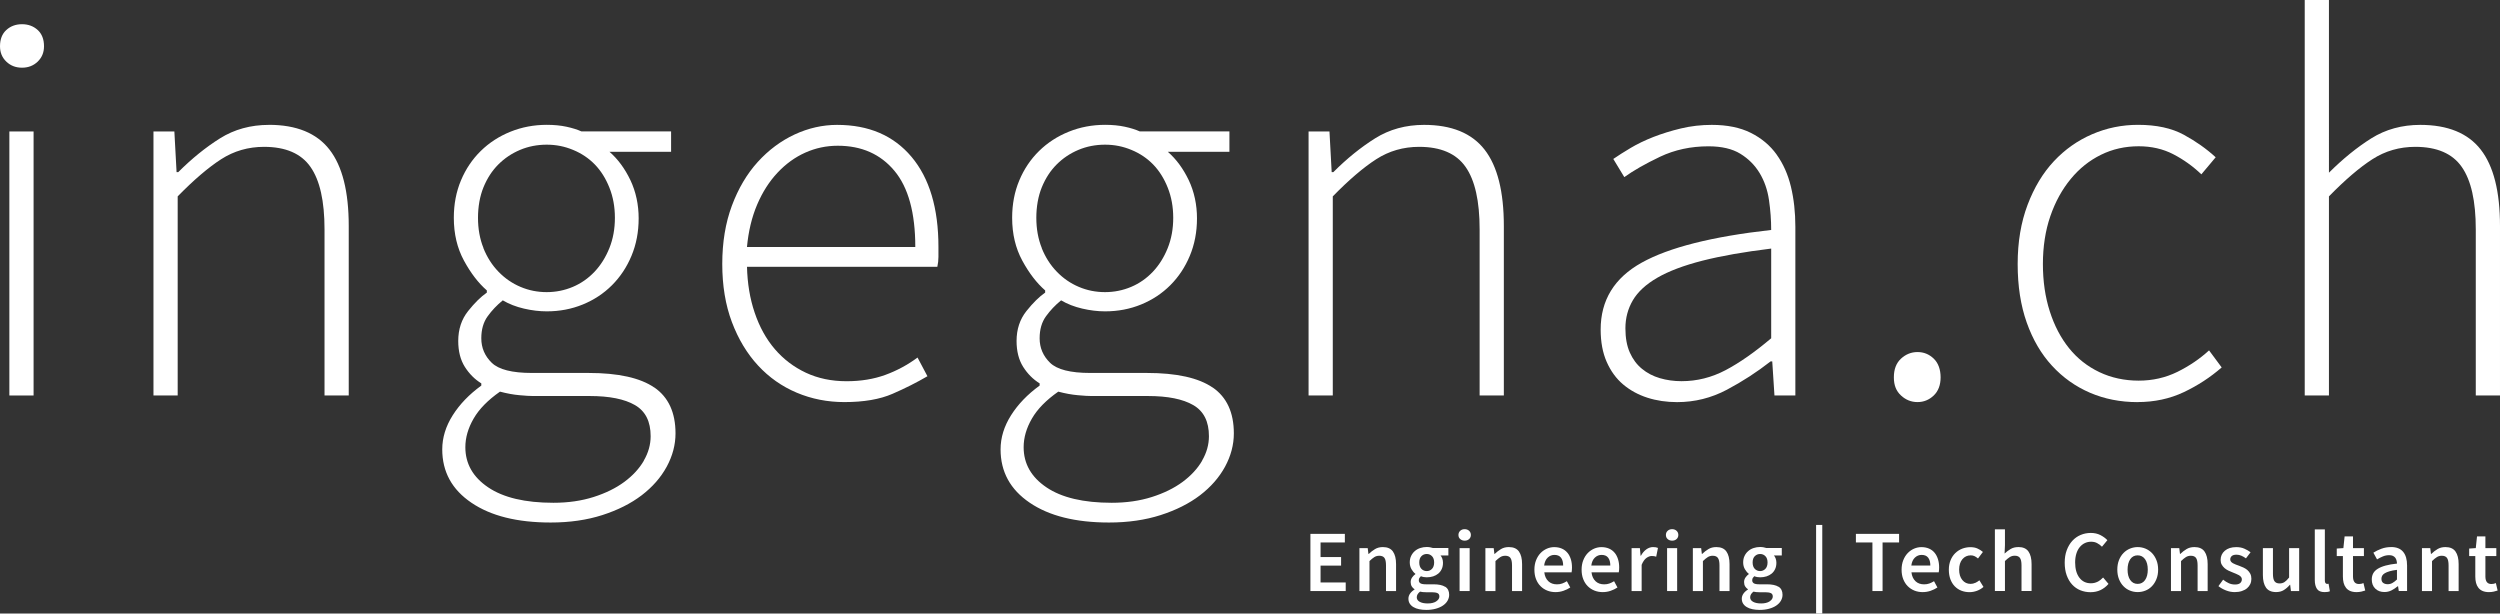 <?xml version="1.0" encoding="UTF-8"?>
<svg id="a" data-name="Livello 1" xmlns="http://www.w3.org/2000/svg" viewBox="0 0 611.2 150">
  <rect x="0" y="0" width="611.2" height="150" fill="#333333" stroke="none"/>
  <defs>
    <style>
      .b {
        fill: #fff;
      }
    </style>
  </defs>
  <rect class="b" x="2.29" y="32.14" width="5.92" height="64.55"/>
  <path class="b" d="M5.38,5.92c-1.53,0-2.8.47-3.83,1.41-1.03.94-1.55,2.27-1.55,3.97,0,1.53.51,2.78,1.55,3.77,1.03.99,2.31,1.48,3.83,1.48s2.8-.49,3.83-1.48c1.03-.99,1.55-2.24,1.55-3.77,0-1.7-.52-3.03-1.55-3.97-1.03-.94-2.31-1.41-3.83-1.41Z"/>
  <path class="b" d="M65.76,30.53c-4.48,0-8.47,1.1-11.97,3.29-3.5,2.2-6.9,4.95-10.22,8.27h-.4l-.54-9.95h-5.11v64.55h5.92v-48.68c3.94-4.03,7.49-7.06,10.62-9.08,3.14-2.02,6.63-3.03,10.49-3.03,5.29,0,9.08,1.64,11.36,4.91,2.29,3.27,3.43,8.36,3.43,15.26v40.61h5.92v-41.42c0-8.43-1.57-14.66-4.71-18.69-3.14-4.03-8.07-6.05-14.79-6.05Z"/>
  <path class="b" d="M159.96,94.74c-3.45-2.37-8.81-3.56-16.07-3.56h-13.85c-4.84,0-8.11-.83-9.82-2.49-1.7-1.66-2.55-3.65-2.55-5.98,0-2.15.51-3.94,1.55-5.38,1.03-1.43,2.26-2.73,3.7-3.9,1.52.9,3.25,1.57,5.18,2.02,1.93.45,3.79.67,5.58.67,3.14,0,6.07-.56,8.81-1.68,2.73-1.12,5.11-2.69,7.13-4.71,2.02-2.02,3.61-4.41,4.77-7.19,1.16-2.78,1.75-5.83,1.75-9.15s-.67-6.52-2.02-9.35c-1.35-2.82-3.05-5.13-5.11-6.93h15.06v-4.98h-21.92c-.99-.45-2.2-.83-3.63-1.14-1.44-.31-3.05-.47-4.84-.47-3.14,0-6.1.56-8.88,1.68-2.78,1.12-5.2,2.69-7.26,4.71-2.06,2.02-3.68,4.42-4.84,7.19-1.17,2.78-1.75,5.83-1.75,9.15,0,3.95.83,7.44,2.49,10.49,1.66,3.05,3.52,5.47,5.58,7.26v.54c-1.44.99-2.96,2.49-4.57,4.5-1.61,2.02-2.42,4.46-2.42,7.33,0,2.51.54,4.62,1.61,6.32,1.08,1.7,2.42,3.05,4.03,4.04v.54c-2.96,2.15-5.29,4.57-6.99,7.26-1.7,2.69-2.56,5.47-2.56,8.34,0,5.47,2.37,9.82,7.13,13.04,4.75,3.23,11.21,4.84,19.37,4.84,4.66,0,8.88-.61,12.64-1.82,3.76-1.21,6.97-2.82,9.62-4.84,2.64-2.02,4.68-4.35,6.12-6.99,1.43-2.64,2.15-5.36,2.15-8.14,0-5.11-1.73-8.85-5.18-11.23ZM118.2,60.65c-.9-2.24-1.34-4.71-1.34-7.4s.45-5.27,1.34-7.46c.9-2.2,2.11-4.06,3.63-5.58s3.29-2.71,5.31-3.56c2.02-.85,4.19-1.28,6.52-1.28s4.39.43,6.45,1.28c2.06.85,3.83,2.04,5.31,3.56,1.48,1.53,2.67,3.41,3.56,5.65.9,2.24,1.35,4.71,1.35,7.4s-.45,5.16-1.35,7.4c-.9,2.24-2.11,4.17-3.63,5.78-1.53,1.61-3.29,2.85-5.31,3.7-2.02.85-4.15,1.28-6.39,1.28s-4.37-.42-6.39-1.28c-2.02-.85-3.81-2.08-5.38-3.7-1.57-1.61-2.8-3.54-3.7-5.78ZM157.41,112.63c-1.12,1.93-2.71,3.65-4.77,5.18-2.06,1.52-4.57,2.76-7.53,3.7s-6.23,1.41-9.82,1.41c-6.91,0-12.22-1.26-15.94-3.77-3.72-2.51-5.58-5.78-5.58-9.82,0-2.33.67-4.66,2.02-6.99,1.34-2.33,3.5-4.53,6.45-6.59,1.7.45,3.29.74,4.77.87,1.48.14,2.58.2,3.29.2h13.85c4.84,0,8.54.74,11.09,2.22,2.56,1.48,3.83,4.01,3.83,7.6,0,2.06-.56,4.06-1.68,5.98Z"/>
  <path class="b" d="M204.68,30.53c-3.59,0-7.06.79-10.42,2.35-3.36,1.57-6.37,3.81-9.01,6.72-2.64,2.91-4.75,6.48-6.32,10.69-1.57,4.21-2.35,8.97-2.35,14.25s.78,10.02,2.35,14.19c1.57,4.17,3.7,7.71,6.39,10.62,2.69,2.91,5.85,5.13,9.48,6.66s7.51,2.29,11.63,2.29c4.75,0,8.67-.67,11.77-2.02,3.09-1.34,5.94-2.78,8.54-4.3l-2.42-4.57c-2.42,1.79-5.04,3.21-7.87,4.24-2.82,1.03-5.98,1.55-9.48,1.55-3.68,0-6.99-.69-9.95-2.08-2.96-1.39-5.49-3.32-7.6-5.78-2.11-2.47-3.74-5.42-4.91-8.88-1.17-3.45-1.79-7.19-1.88-11.23h46.53c.18-.81.27-1.61.27-2.42v-2.42c0-9.5-2.2-16.85-6.59-22.06-4.39-5.2-10.45-7.8-18.16-7.8ZM182.62,60.38c.36-3.85,1.19-7.31,2.49-10.36,1.3-3.05,2.96-5.65,4.98-7.8s4.28-3.79,6.79-4.91c2.51-1.12,5.15-1.68,7.93-1.68,5.83,0,10.44,2.04,13.85,6.12,3.41,4.08,5.11,10.29,5.11,18.63h-41.15Z"/>
  <path class="b" d="M296.46,94.74c-3.45-2.37-8.81-3.56-16.07-3.56h-13.85c-4.84,0-8.11-.83-9.82-2.49-1.7-1.66-2.55-3.65-2.55-5.98,0-2.15.51-3.94,1.55-5.38,1.03-1.43,2.26-2.73,3.7-3.9,1.52.9,3.25,1.57,5.18,2.02,1.93.45,3.79.67,5.58.67,3.14,0,6.07-.56,8.81-1.68,2.73-1.12,5.11-2.69,7.13-4.71,2.02-2.02,3.61-4.41,4.77-7.19,1.16-2.78,1.75-5.83,1.75-9.15s-.67-6.52-2.02-9.35c-1.35-2.82-3.05-5.13-5.11-6.93h15.06v-4.98h-21.92c-.99-.45-2.2-.83-3.63-1.14-1.44-.31-3.05-.47-4.84-.47-3.14,0-6.1.56-8.88,1.68-2.78,1.12-5.2,2.69-7.26,4.71-2.06,2.02-3.68,4.42-4.84,7.19-1.17,2.78-1.75,5.83-1.75,9.15,0,3.95.83,7.44,2.49,10.49,1.66,3.05,3.52,5.47,5.58,7.26v.54c-1.44.99-2.96,2.49-4.57,4.5-1.61,2.02-2.42,4.46-2.42,7.33,0,2.51.54,4.62,1.61,6.32,1.08,1.7,2.42,3.05,4.03,4.04v.54c-2.96,2.15-5.29,4.57-6.99,7.26-1.7,2.69-2.56,5.47-2.56,8.34,0,5.47,2.37,9.82,7.13,13.04,4.75,3.23,11.21,4.84,19.37,4.84,4.66,0,8.88-.61,12.64-1.82,3.76-1.21,6.97-2.82,9.62-4.84,2.64-2.02,4.68-4.35,6.12-6.99,1.43-2.64,2.15-5.36,2.15-8.14,0-5.11-1.73-8.85-5.18-11.23ZM254.7,60.65c-.9-2.24-1.34-4.71-1.34-7.4s.45-5.27,1.34-7.46c.9-2.2,2.11-4.06,3.63-5.58s3.29-2.71,5.31-3.56c2.02-.85,4.19-1.28,6.52-1.28s4.39.43,6.45,1.28c2.06.85,3.83,2.04,5.31,3.56,1.48,1.53,2.67,3.41,3.56,5.65.9,2.24,1.35,4.71,1.35,7.4s-.45,5.16-1.35,7.4c-.9,2.24-2.11,4.17-3.63,5.78-1.53,1.61-3.29,2.85-5.31,3.7-2.02.85-4.15,1.28-6.39,1.28s-4.37-.42-6.39-1.28c-2.02-.85-3.81-2.08-5.38-3.7-1.57-1.61-2.8-3.54-3.7-5.78ZM293.9,112.63c-1.12,1.93-2.71,3.65-4.77,5.18-2.06,1.52-4.57,2.76-7.53,3.7s-6.23,1.41-9.82,1.41c-6.91,0-12.22-1.26-15.94-3.77-3.72-2.51-5.58-5.78-5.58-9.82,0-2.33.67-4.66,2.02-6.99,1.34-2.33,3.5-4.53,6.45-6.59,1.7.45,3.29.74,4.77.87,1.48.14,2.58.2,3.29.2h13.85c4.84,0,8.54.74,11.09,2.22,2.56,1.48,3.83,4.01,3.83,7.6,0,2.06-.56,4.06-1.68,5.98Z"/>
  <path class="b" d="M367.66,96.69v-41.42c0-8.43-1.57-14.66-4.71-18.69-3.14-4.03-8.07-6.05-14.79-6.05-4.48,0-8.47,1.1-11.97,3.29-3.5,2.2-6.91,4.95-10.22,8.27h-.4l-.54-9.95h-5.11v64.55h5.92v-48.68c3.94-4.03,7.48-7.06,10.62-9.08,3.14-2.02,6.63-3.03,10.49-3.03,5.29,0,9.08,1.64,11.36,4.91,2.29,3.27,3.43,8.36,3.43,15.26v40.61h5.92Z"/>
  <path class="b" d="M434.36,37.79c-1.61-2.24-3.72-4.01-6.32-5.31-2.6-1.3-5.78-1.95-9.55-1.95-2.6,0-5.11.29-7.53.87-2.42.58-4.66,1.28-6.72,2.08-2.06.81-3.92,1.7-5.58,2.69-1.66.99-3.07,1.88-4.24,2.69l2.69,4.44c2.24-1.61,5.15-3.27,8.74-4.98,3.59-1.7,7.53-2.55,11.83-2.55,3.23,0,5.83.61,7.8,1.82,1.97,1.21,3.54,2.78,4.71,4.71,1.16,1.93,1.93,4.12,2.29,6.59.36,2.47.54,4.91.54,7.33-14.43,1.61-24.99,4.28-31.67,8-6.68,3.72-10.02,9.17-10.02,16.34,0,3.05.49,5.69,1.48,7.93.99,2.24,2.33,4.08,4.03,5.51,1.7,1.43,3.68,2.51,5.92,3.23,2.24.72,4.66,1.08,7.26,1.08,4.3,0,8.36-1.01,12.17-3.03,3.81-2.02,7.37-4.33,10.69-6.93h.4l.54,8.34h5.11v-41.28c0-3.5-.36-6.75-1.08-9.75-.72-3-1.88-5.62-3.5-7.87ZM433.02,82.7c-4.03,3.41-7.76,6.01-11.16,7.8-3.41,1.79-6.99,2.69-10.76,2.69-1.88,0-3.65-.25-5.31-.74-1.66-.49-3.12-1.25-4.37-2.29-1.26-1.03-2.24-2.35-2.96-3.97-.72-1.61-1.08-3.59-1.08-5.92,0-2.51.61-4.8,1.82-6.86,1.21-2.06,3.2-3.9,5.98-5.51,2.78-1.61,6.46-3,11.03-4.17,4.57-1.16,10.17-2.15,16.81-2.96v21.92Z"/>
  <path class="b" d="M468.79,86.07c-1.52,0-2.87.54-4.03,1.61-1.17,1.08-1.75,2.6-1.75,4.57s.58,3.36,1.75,4.44c1.16,1.08,2.51,1.61,4.03,1.61s2.85-.54,3.97-1.61c1.12-1.08,1.68-2.56,1.68-4.44s-.56-3.5-1.68-4.57c-1.12-1.08-2.44-1.61-3.97-1.61Z"/>
  <path class="b" d="M522.58,98.3c4.12,0,7.89-.81,11.3-2.42,3.41-1.61,6.5-3.63,9.28-6.05l-3.09-4.17c-2.24,2.06-4.82,3.81-7.73,5.25-2.91,1.43-6.07,2.15-9.48,2.15s-6.7-.69-9.62-2.09c-2.91-1.39-5.38-3.34-7.4-5.85-2.02-2.51-3.59-5.51-4.71-9.01-1.12-3.5-1.68-7.35-1.68-11.57s.61-8.2,1.82-11.7,2.87-6.52,4.98-9.08c2.1-2.56,4.57-4.53,7.4-5.92,2.82-1.39,5.89-2.08,9.21-2.08,3.14,0,5.96.65,8.47,1.95,2.51,1.3,4.8,2.94,6.86,4.91l3.5-4.17c-2.24-2.06-4.84-3.9-7.8-5.51-2.96-1.61-6.68-2.42-11.16-2.42-3.95,0-7.69.76-11.23,2.29-3.54,1.53-6.66,3.72-9.35,6.59-2.69,2.87-4.84,6.43-6.45,10.69-1.61,4.26-2.42,9.08-2.42,14.46s.74,10.15,2.22,14.32c1.48,4.17,3.54,7.69,6.19,10.56,2.64,2.87,5.74,5.07,9.28,6.59,3.54,1.52,7.42,2.29,11.63,2.29Z"/>
  <path class="b" d="M606.5,36.58c-3.14-4.03-8.07-6.05-14.79-6.05-4.48,0-8.47,1.1-11.97,3.29-3.5,2.2-6.95,5-10.36,8.4V0h-5.92v96.69h5.92v-48.68c3.94-4.03,7.48-7.06,10.62-9.08,3.14-2.02,6.63-3.03,10.49-3.03,5.29,0,9.08,1.64,11.36,4.91,2.29,3.27,3.43,8.36,3.43,15.26v40.61h5.92v-41.42c0-8.43-1.57-14.66-4.71-18.69Z"/>
  <polygon class="b" points="322.85 138.28 327.87 138.28 327.87 136.19 322.85 136.19 322.85 132.62 328.79 132.62 328.79 130.52 320.37 130.52 320.37 144.5 329 144.5 329 142.4 322.85 142.4 322.85 138.28"/>
  <path class="b" d="M338.08,133.75c-.73,0-1.36.16-1.91.49s-1.06.72-1.53,1.18h-.09l-.17-1.41h-2.03v10.49h2.46v-7.33c.44-.43.84-.75,1.19-.97s.75-.33,1.21-.33c.58,0,1,.18,1.26.53.26.36.38.97.38,1.84v6.26h2.46v-6.58c0-1.34-.26-2.37-.77-3.09-.51-.72-1.33-1.08-2.46-1.08Z"/>
  <path class="b" d="M353.31,143.46c-.65-.41-1.61-.61-2.87-.61h-1.86c-.64,0-1.09-.09-1.34-.26-.25-.17-.37-.41-.37-.71,0-.24.05-.43.14-.58.09-.14.22-.28.37-.43.24.1.48.17.73.21.24.04.48.06.7.06.56,0,1.08-.08,1.56-.23.48-.16.9-.38,1.26-.68s.64-.67.84-1.11c.21-.44.31-.95.31-1.54,0-.37-.06-.71-.17-1.02-.11-.31-.26-.56-.43-.76h1.92v-1.82h-3.76c-.21-.07-.45-.13-.72-.18-.26-.05-.54-.07-.82-.07-.55,0-1.08.08-1.58.25-.5.16-.94.41-1.31.73-.38.32-.68.72-.91,1.19-.23.47-.34,1-.34,1.6s.14,1.18.42,1.66c.28.48.59.85.95,1.12v.08c-.3.21-.57.49-.8.82-.23.34-.35.71-.35,1.12s.09.78.27,1.07.4.51.67.68v.08c-.48.3-.85.64-1.11,1.02-.26.38-.38.79-.38,1.23s.11.86.33,1.2c.22.34.52.63.91.85.39.23.84.4,1.38.51s1.11.17,1.74.17c.85,0,1.63-.1,2.32-.29.69-.19,1.28-.45,1.76-.78.48-.33.86-.72,1.12-1.17.26-.46.4-.94.4-1.45,0-.91-.32-1.57-.97-1.98ZM347.51,135.97c.36-.36.79-.53,1.3-.53s.94.18,1.29.54c.35.36.52.87.52,1.53s-.18,1.21-.53,1.57-.78.54-1.28.54-.95-.18-1.3-.54-.53-.89-.53-1.57.18-1.18.53-1.54ZM351.13,147.03c-.52.33-1.21.5-2.06.5s-1.5-.13-1.98-.4c-.48-.26-.72-.63-.72-1.1,0-.51.27-.98.81-1.39.39.1.86.15,1.43.15h1.43c.6,0,1.06.07,1.38.21s.48.42.48.83c0,.46-.26.85-.78,1.19Z"/>
  <path class="b" d="M358.08,129.37c-.44,0-.8.13-1.09.4-.28.26-.43.6-.43,1.02s.14.75.43,1,.65.39,1.09.39.81-.13,1.09-.39.43-.59.43-1-.14-.75-.43-1.02c-.28-.26-.65-.4-1.09-.4Z"/>
  <rect class="b" x="356.84" y="134.01" width="2.46" height="10.49"/>
  <path class="b" d="M368.87,133.75c-.73,0-1.36.16-1.91.49s-1.06.72-1.53,1.18h-.08l-.17-1.41h-2.03v10.49h2.46v-7.33c.44-.43.84-.75,1.19-.97.35-.22.75-.33,1.21-.33.58,0,1.01.18,1.26.53.26.36.39.97.39,1.84v6.26h2.46v-6.58c0-1.34-.26-2.37-.77-3.09s-1.33-1.08-2.46-1.08Z"/>
  <path class="b" d="M383.2,135.14c-.36-.44-.81-.78-1.36-1.02s-1.17-.36-1.88-.36c-.61,0-1.21.13-1.79.38-.58.26-1.1.62-1.55,1.09-.45.47-.81,1.05-1.08,1.73-.27.68-.41,1.45-.41,2.31s.13,1.64.4,2.32c.26.68.63,1.25,1.1,1.72s1.02.83,1.65,1.08c.63.25,1.3.37,2.03.37.67,0,1.31-.11,1.92-.32s1.17-.48,1.67-.81l-.83-1.54c-.38.24-.77.43-1.16.57-.39.14-.81.2-1.27.2-.86,0-1.56-.25-2.1-.76s-.88-1.23-.99-2.17h6.67c.03-.13.05-.3.07-.51.02-.21.03-.44.03-.68,0-.73-.09-1.4-.28-2.01-.19-.61-.46-1.14-.82-1.58ZM377.51,138.26c.11-.85.41-1.5.88-1.94s1.02-.66,1.64-.66c.73,0,1.26.23,1.61.69.35.46.52,1.1.52,1.91h-4.66Z"/>
  <path class="b" d="M394.74,135.14c-.36-.44-.81-.78-1.36-1.02s-1.17-.36-1.88-.36c-.61,0-1.21.13-1.79.38-.58.26-1.1.62-1.55,1.09-.45.47-.81,1.05-1.08,1.73-.27.68-.41,1.45-.41,2.31s.13,1.64.4,2.32c.26.68.63,1.25,1.1,1.72s1.02.83,1.65,1.08c.63.25,1.3.37,2.03.37.67,0,1.31-.11,1.92-.32s1.17-.48,1.67-.81l-.83-1.54c-.38.24-.77.43-1.16.57-.39.14-.81.2-1.27.2-.86,0-1.56-.25-2.1-.76s-.88-1.23-.99-2.17h6.67c.03-.13.05-.3.07-.51.02-.21.03-.44.03-.68,0-.73-.09-1.4-.28-2.01-.19-.61-.46-1.14-.82-1.58ZM389.04,138.26c.11-.85.41-1.5.88-1.94s1.02-.66,1.64-.66c.73,0,1.26.23,1.61.69.35.46.52,1.1.52,1.91h-4.66Z"/>
  <path class="b" d="M402.52,134.3c-.53.36-.98.89-1.35,1.57h-.08l-.17-1.86h-2.03v10.49h2.46v-6.41c.33-.8.72-1.36,1.17-1.68s.89-.48,1.3-.48c.23,0,.42.01.58.04.16.03.33.07.51.13l.43-2.14c-.3-.14-.7-.21-1.2-.21-.55,0-1.1.18-1.62.54Z"/>
  <rect class="b" x="407.57" y="134.01" width="2.46" height="10.49"/>
  <path class="b" d="M408.8,129.37c-.44,0-.8.13-1.09.4-.29.26-.43.6-.43,1.02s.14.75.43,1c.28.26.65.39,1.09.39s.81-.13,1.09-.39.43-.59.43-1-.14-.75-.43-1.02c-.28-.26-.65-.4-1.09-.4Z"/>
  <path class="b" d="M419.59,133.75c-.73,0-1.36.16-1.91.49s-1.06.72-1.53,1.18h-.08l-.17-1.41h-2.03v10.49h2.46v-7.33c.44-.43.84-.75,1.19-.97.35-.22.75-.33,1.21-.33.58,0,1.01.18,1.26.53.26.36.39.97.39,1.84v6.26h2.46v-6.58c0-1.34-.26-2.37-.77-3.09s-1.33-1.08-2.46-1.08Z"/>
  <path class="b" d="M434.82,143.46c-.65-.41-1.61-.61-2.87-.61h-1.86c-.64,0-1.09-.09-1.34-.26-.25-.17-.37-.41-.37-.71,0-.24.05-.43.14-.58.09-.14.22-.28.37-.43.24.1.48.17.73.21.24.04.48.06.7.06.56,0,1.08-.08,1.56-.23.48-.16.9-.38,1.26-.68s.64-.67.84-1.11c.21-.44.31-.95.31-1.54,0-.37-.06-.71-.17-1.02-.11-.31-.26-.56-.43-.76h1.92v-1.82h-3.76c-.21-.07-.45-.13-.72-.18s-.54-.07-.82-.07c-.56,0-1.08.08-1.58.25-.5.16-.94.41-1.31.73-.38.32-.68.72-.91,1.19-.23.47-.34,1-.34,1.6s.14,1.18.42,1.66c.28.48.6.85.95,1.12v.08c-.3.21-.57.49-.8.82-.23.34-.35.71-.35,1.12s.09.78.27,1.07c.18.28.4.51.67.68v.08c-.48.3-.85.64-1.11,1.02-.26.38-.39.79-.39,1.23s.11.86.33,1.2c.22.34.52.63.91.85.38.23.84.4,1.38.51s1.11.17,1.74.17c.85,0,1.63-.1,2.32-.29.69-.19,1.28-.45,1.76-.78.48-.33.86-.72,1.12-1.17.26-.46.4-.94.4-1.45,0-.91-.32-1.57-.97-1.98ZM429.02,135.97c.36-.36.79-.53,1.3-.53s.94.18,1.29.54.52.87.52,1.53-.18,1.21-.54,1.57-.78.54-1.28.54-.95-.18-1.3-.54-.53-.89-.53-1.57.18-1.18.53-1.54ZM432.64,147.03c-.52.33-1.21.5-2.06.5s-1.5-.13-1.98-.4c-.48-.26-.72-.63-.72-1.1,0-.51.27-.98.81-1.39.38.1.86.15,1.43.15h1.43c.6,0,1.06.07,1.38.21.32.14.48.42.48.83,0,.46-.26.85-.78,1.19Z"/>
  <polygon class="b" points="453.73 132.62 457.77 132.62 457.77 144.5 460.25 144.5 460.25 132.62 464.29 132.62 464.29 130.52 453.73 130.52 453.73 132.62"/>
  <path class="b" d="M472.97,135.14c-.36-.44-.81-.78-1.36-1.02s-1.17-.36-1.88-.36c-.61,0-1.21.13-1.79.38s-1.1.62-1.55,1.09c-.45.47-.81,1.05-1.08,1.73-.27.68-.41,1.45-.41,2.31s.13,1.64.4,2.32.63,1.25,1.1,1.72,1.02.83,1.64,1.08c.63.25,1.3.37,2.03.37.67,0,1.31-.11,1.92-.32s1.17-.48,1.67-.81l-.83-1.54c-.38.24-.77.43-1.16.57-.39.14-.82.2-1.27.2-.85,0-1.56-.25-2.1-.76s-.88-1.23-.99-2.17h6.67c.03-.13.05-.3.07-.51.02-.21.03-.44.03-.68,0-.73-.09-1.4-.28-2.01-.19-.61-.46-1.14-.82-1.58ZM467.28,138.26c.11-.85.41-1.5.88-1.94s1.02-.66,1.64-.66c.73,0,1.26.23,1.61.69.35.46.52,1.1.52,1.91h-4.66Z"/>
  <path class="b" d="M482.93,142.48c-.36.18-.75.27-1.16.27-.83,0-1.5-.32-2.02-.95-.52-.63-.78-1.48-.78-2.53s.26-1.92.79-2.55,1.22-.95,2.07-.95c.33,0,.63.07.91.2.28.14.56.32.84.57l1.2-1.6c-.38-.33-.82-.61-1.31-.83-.49-.23-1.08-.34-1.76-.34s-1.36.13-2,.37c-.63.25-1.19.61-1.68,1.08-.48.47-.87,1.05-1.15,1.73s-.43,1.46-.43,2.33.13,1.64.38,2.33c.26.68.61,1.26,1.07,1.73.46.47.99.83,1.61,1.07s1.29.36,2,.36c.6,0,1.19-.11,1.78-.32.59-.21,1.14-.53,1.63-.96l-1-1.62c-.3.24-.63.45-.99.63Z"/>
  <path class="b" d="M493.43,133.75c-.73,0-1.36.16-1.89.48-.53.32-1.02.69-1.46,1.1l.09-2.03v-3.89h-2.46v15.08h2.46v-7.33c.44-.43.84-.75,1.19-.97s.75-.33,1.21-.33c.58,0,1,.18,1.26.53.26.36.39.97.39,1.84v6.26h2.46v-6.58c0-1.34-.26-2.37-.77-3.09s-1.33-1.08-2.46-1.08Z"/>
  <path class="b" d="M512.85,142.2c-.48.26-1.04.4-1.67.4-1.18,0-2.12-.45-2.81-1.36s-1.04-2.15-1.04-3.75c0-.78.1-1.49.29-2.11.19-.63.46-1.16.81-1.59s.76-.77,1.24-1c.48-.24,1-.35,1.57-.35s1.03.11,1.45.33c.43.22.83.52,1.2.89l1.32-1.6c-.44-.47-1-.88-1.69-1.24-.68-.35-1.47-.53-2.35-.53s-1.71.16-2.49.49c-.78.33-1.45.8-2.03,1.43s-1.03,1.39-1.37,2.3c-.34.9-.5,1.93-.5,3.07s.16,2.18.49,3.08.77,1.65,1.34,2.26c.56.61,1.23,1.08,2,1.39s1.6.47,2.48.47,1.71-.17,2.45-.52c.73-.35,1.38-.85,1.95-1.51l-1.32-1.56c-.4.43-.84.77-1.32,1.04Z"/>
  <path class="b" d="M526.1,135.2c-.46-.47-.99-.83-1.59-1.08-.61-.25-1.24-.37-1.89-.37s-1.28.13-1.88.37c-.6.25-1.13.61-1.59,1.08-.46.47-.83,1.05-1.1,1.73-.27.68-.41,1.46-.41,2.33s.14,1.64.41,2.33c.27.68.64,1.26,1.1,1.73s.99.83,1.59,1.07c.6.24,1.22.36,1.88.36s1.29-.12,1.89-.36c.61-.24,1.14-.6,1.59-1.07.46-.47.82-1.05,1.1-1.73.28-.68.42-1.46.42-2.33s-.14-1.64-.42-2.33-.64-1.26-1.1-1.73ZM524.43,141.8c-.44.63-1.05.95-1.82.95s-1.37-.32-1.81-.95-.65-1.48-.65-2.53.22-1.92.65-2.55,1.04-.95,1.81-.95,1.37.32,1.82.95c.44.63.66,1.49.66,2.55s-.22,1.9-.66,2.53Z"/>
  <path class="b" d="M536.48,133.75c-.73,0-1.36.16-1.91.49s-1.06.72-1.53,1.18h-.08l-.17-1.41h-2.03v10.49h2.46v-7.33c.44-.43.84-.75,1.19-.97.35-.22.75-.33,1.21-.33.58,0,1.01.18,1.26.53.26.36.39.97.39,1.84v6.26h2.46v-6.58c0-1.34-.26-2.37-.77-3.09s-1.33-1.08-2.46-1.08Z"/>
  <path class="b" d="M549.46,139.37c-.29-.24-.62-.44-.97-.61-.36-.16-.71-.31-1.07-.44-.28-.1-.56-.2-.82-.3-.26-.1-.5-.21-.69-.32-.2-.11-.36-.25-.48-.4-.12-.15-.18-.33-.18-.54,0-.33.13-.6.37-.82s.64-.33,1.16-.33c.41,0,.81.08,1.19.25.38.16.75.38,1.12.65l1.13-1.49c-.43-.33-.93-.62-1.52-.88-.58-.26-1.24-.38-1.97-.38-1.18,0-2.11.29-2.8.88s-1.03,1.34-1.03,2.26c0,.44.09.82.27,1.14.18.32.41.6.68.84.28.24.59.45.95.62.36.17.71.32,1.05.45.27.11.54.22.81.33.27.11.51.22.73.35.21.13.38.27.51.44.13.16.19.35.19.57,0,.37-.14.67-.41.91-.27.24-.69.35-1.26.35s-1.04-.1-1.51-.31-.93-.49-1.4-.87l-1.15,1.58c.51.41,1.12.76,1.83,1.04.71.28,1.42.42,2.15.42.65,0,1.24-.09,1.75-.26s.94-.4,1.28-.69c.34-.29.6-.63.78-1.02s.27-.82.27-1.27c0-.48-.09-.9-.27-1.25-.18-.35-.41-.64-.7-.89Z"/>
  <path class="b" d="M559.64,141.19c-.4.51-.77.88-1.12,1.11s-.75.34-1.21.34c-.57,0-.98-.18-1.24-.54-.26-.36-.38-.97-.38-1.84v-6.26h-2.46v6.58c0,1.34.26,2.37.77,3.09.51.72,1.33,1.08,2.46,1.08.73,0,1.36-.16,1.89-.49.53-.33,1.03-.76,1.49-1.3h.06l.19,1.54h2.01v-10.49h-2.46v7.18Z"/>
  <path class="b" d="M569.07,142.75h-.16c-.13,0-.25-.06-.36-.18-.11-.12-.17-.33-.17-.63v-12.52h-2.46v12.39c0,.91.18,1.63.53,2.16s.98.79,1.86.79c.54,0,.98-.07,1.3-.21l-.32-1.84c-.1.03-.17.04-.22.04Z"/>
  <path class="b" d="M577.3,142.72c-.19.04-.38.06-.57.06-.98,0-1.47-.61-1.47-1.84v-5h2.67v-1.94h-2.67v-2.86h-2.05l-.3,2.86-1.62.11v1.84h1.5v5c0,.57.06,1.09.18,1.55.12.46.31.86.58,1.2.26.34.61.6,1.02.78.42.18.94.28,1.55.28.41,0,.8-.04,1.16-.12s.69-.17.97-.27l-.43-1.82c-.16.07-.33.13-.52.17Z"/>
  <path class="b" d="M584.55,133.75c-.84,0-1.62.14-2.35.41-.73.27-1.38.59-1.96.96l.9,1.64c.47-.28.95-.53,1.44-.73.49-.2.99-.3,1.51-.3.36,0,.66.05.9.16.24.11.44.26.59.45s.26.41.32.66c.07.25.1.51.12.78-1.08.11-2.01.28-2.79.49-.78.21-1.42.48-1.92.79-.51.31-.88.69-1.11,1.12-.23.43-.35.93-.35,1.49,0,.93.28,1.67.85,2.23.57.56,1.32.84,2.24.84.63,0,1.21-.14,1.74-.41s1.04-.61,1.51-1h.09l.17,1.15h2.03v-6.22c0-1.47-.32-2.59-.97-3.36-.65-.78-1.63-1.16-2.94-1.16ZM586.01,141.68c-.4.37-.77.66-1.12.85-.35.2-.74.3-1.16.3s-.8-.11-1.09-.32c-.29-.21-.43-.56-.43-1.03,0-.26.07-.5.19-.73.13-.23.34-.43.64-.61.3-.18.69-.34,1.18-.48.48-.14,1.08-.26,1.79-.34v2.35Z"/>
  <path class="b" d="M597.84,133.75c-.73,0-1.36.16-1.91.49s-1.06.72-1.53,1.18h-.08l-.17-1.41h-2.03v10.49h2.46v-7.33c.44-.43.84-.75,1.19-.97.35-.22.75-.33,1.21-.33.58,0,1.01.18,1.26.53.26.36.39.97.39,1.84v6.26h2.46v-6.58c0-1.34-.26-2.37-.77-3.09s-1.33-1.08-2.46-1.08Z"/>
  <path class="b" d="M609.67,142.72c-.19.04-.38.06-.57.06-.98,0-1.47-.61-1.47-1.84v-5h2.67v-1.94h-2.67v-2.86h-2.05l-.3,2.86-1.62.11v1.84h1.5v5c0,.57.06,1.09.18,1.55.12.46.31.86.58,1.2.26.34.61.6,1.02.78.42.18.94.28,1.55.28.41,0,.8-.04,1.16-.12s.69-.17.97-.27l-.43-1.82c-.16.07-.33.13-.52.17Z"/>
  <rect class="b" x="444" y="128.34" width="1.51" height="21.66"/>
</svg>